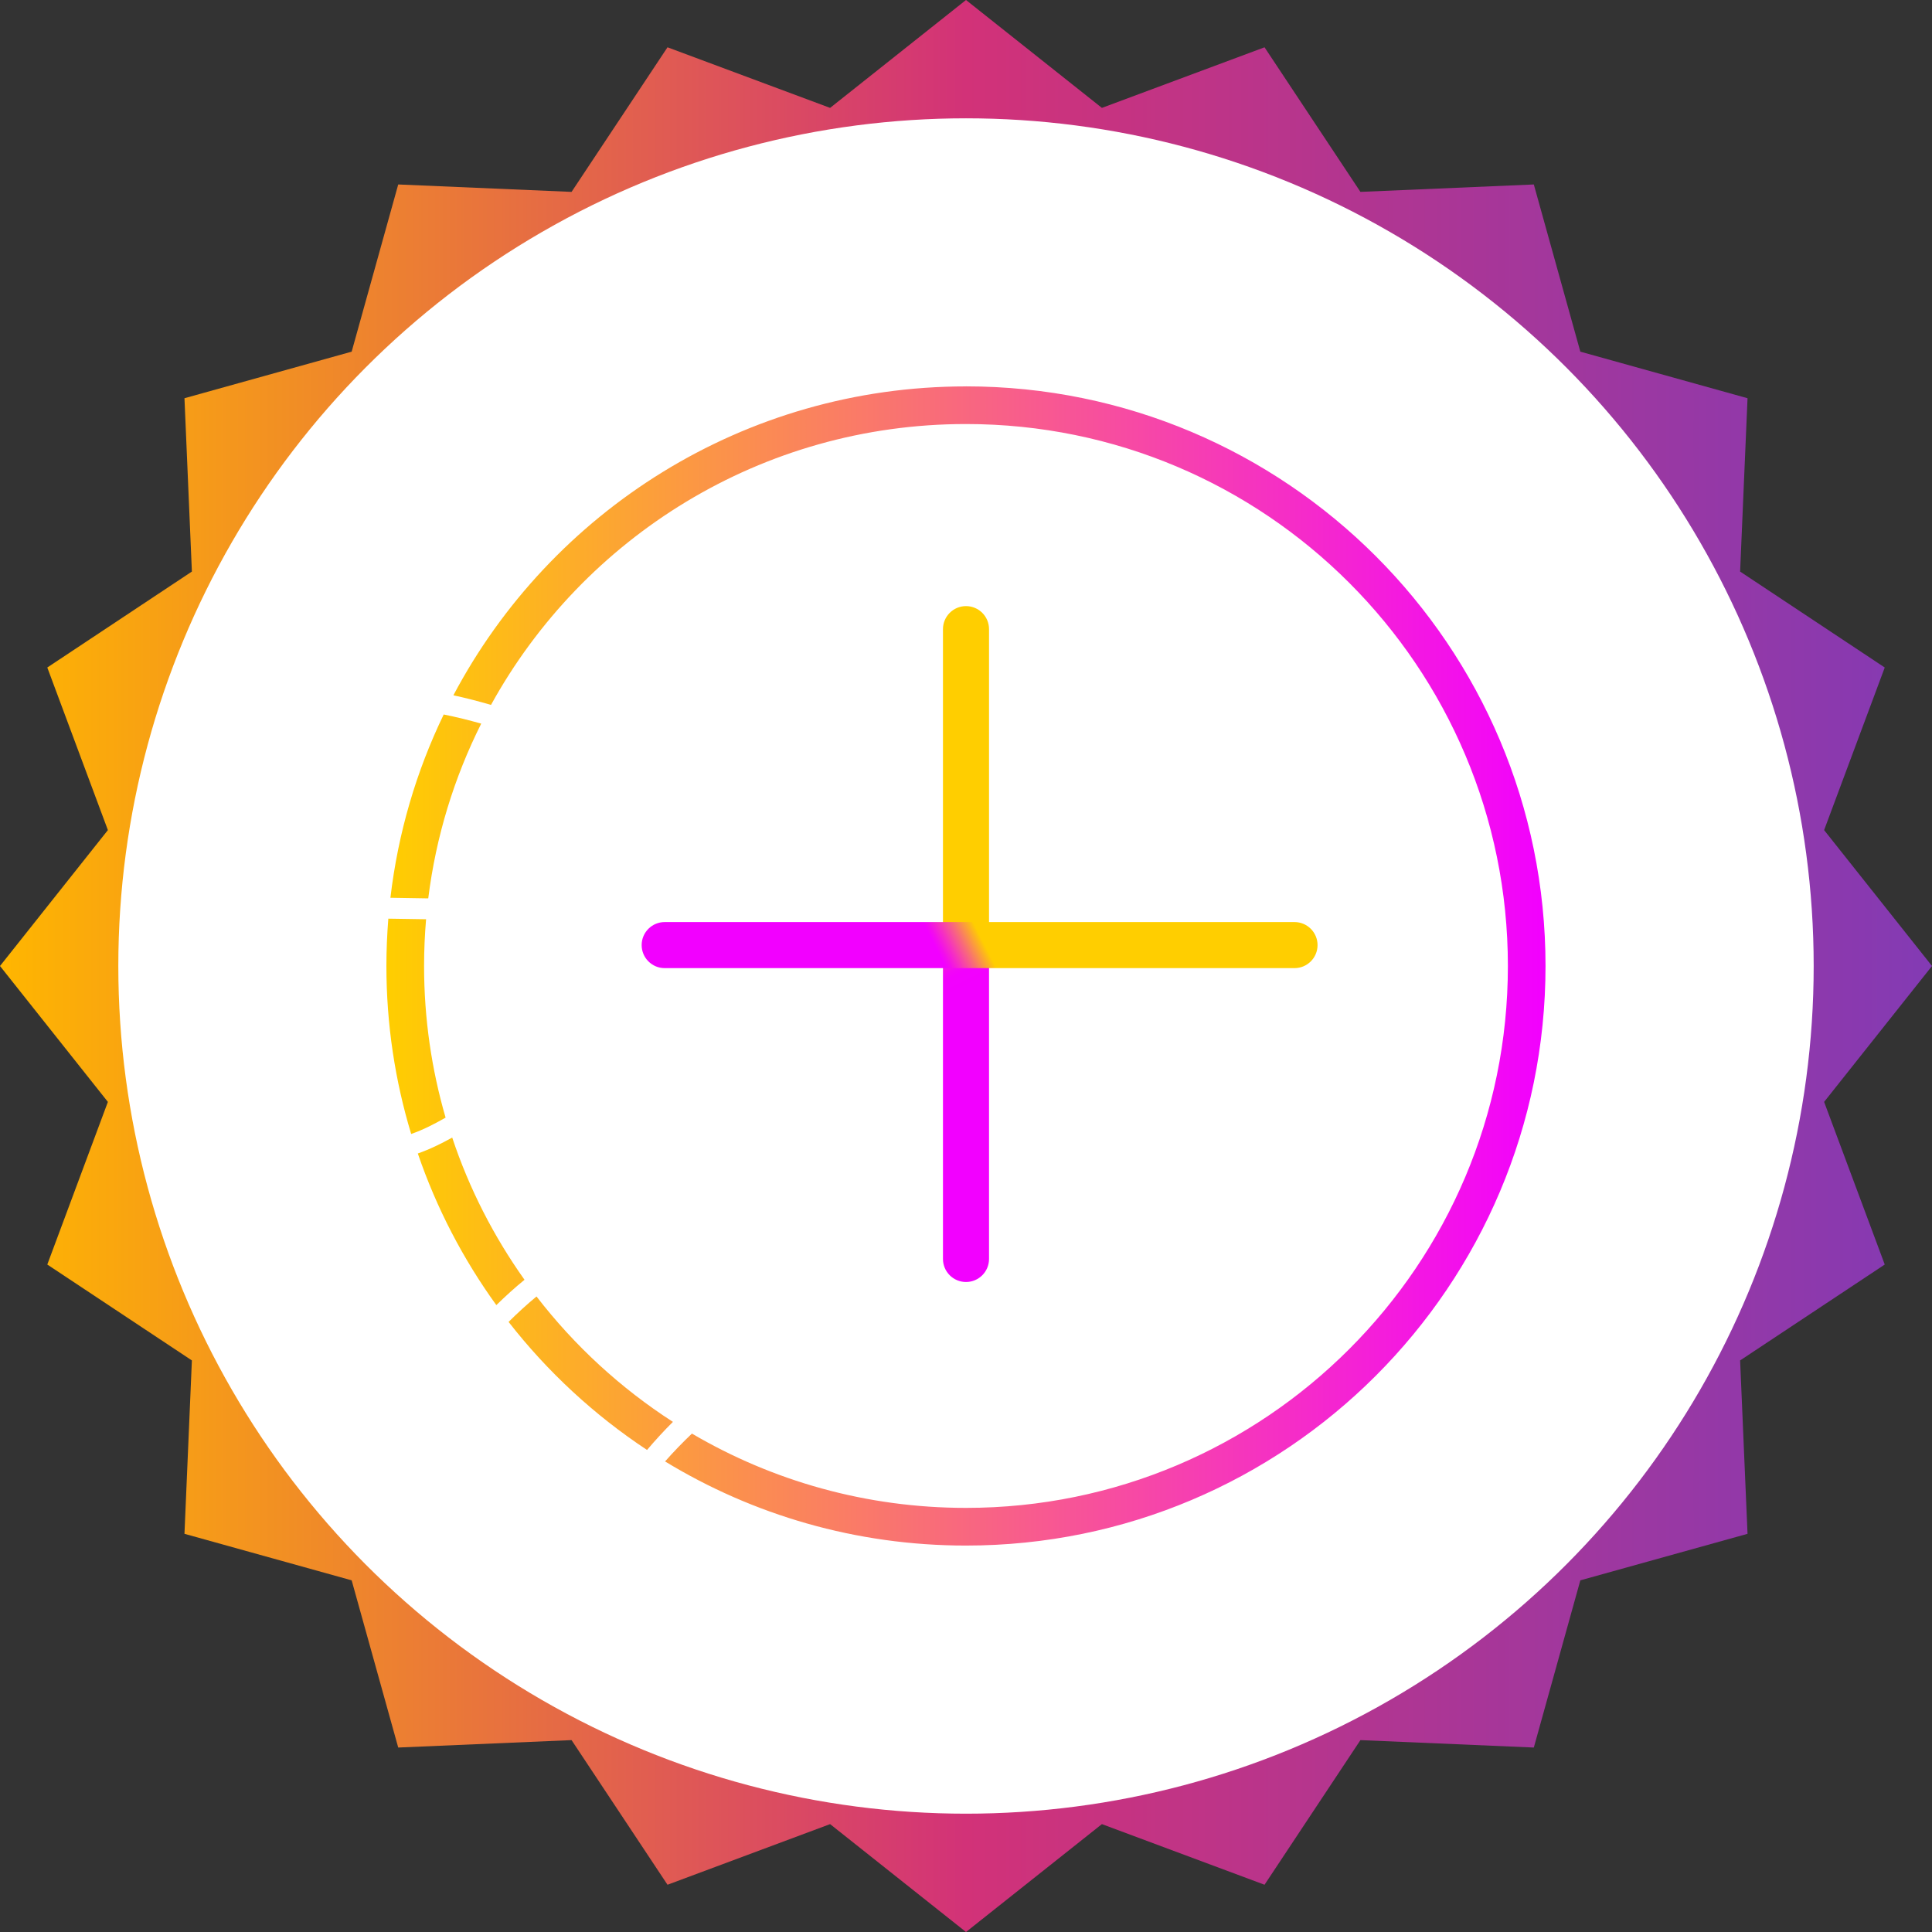 <?xml version="1.0" encoding="UTF-8"?>
<svg id="Layer_1" xmlns="http://www.w3.org/2000/svg" xmlns:xlink="http://www.w3.org/1999/xlink" viewBox="0 0 500 500">
  <rect x="0" y="0" width="500" height="500" fill="#333333" stroke="none"/>
  <defs>
    <style>
      .cls-1 {
        fill: url(#linear-gradient-2);
      }

      .cls-2 {
        fill: #fff;
      }

      .cls-3 {
        fill: url(#linear-gradient-4);
      }

      .cls-4 {
        fill: url(#linear-gradient-3);
      }

      .cls-5 {
        fill: url(#linear-gradient-5);
      }

      .cls-6 {
        fill: url(#linear-gradient-8);
      }

      .cls-7 {
        fill: url(#linear-gradient-7);
      }

      .cls-8 {
        fill: url(#linear-gradient-6);
      }

      .cls-9 {
        fill: url(#linear-gradient);
      }
    </style>
    <linearGradient id="linear-gradient" x1="-4" y1="844" x2="496" y2="844" gradientTransform="translate(4 1094) scale(1 -1)" gradientUnits="userSpaceOnUse">
      <stop offset="0" stop-color="#ffb600"/>
      <stop offset=".5" stop-color="#d23278"/>
      <stop offset="1" stop-color="#833ab4"/>
    </linearGradient>
    <linearGradient id="linear-gradient-2" x1="6" y1="719.3" x2="306" y2="719.3" gradientTransform="translate(94 928) scale(1 -1)" gradientUnits="userSpaceOnUse">
      <stop offset="0" stop-color="#ffce00"/>
      <stop offset="1" stop-color="#f200ff"/>
    </linearGradient>
    <linearGradient id="linear-gradient-3" x1="6" y1="662.39" x2="306" y2="662.39" xlink:href="#linear-gradient-2"/>
    <linearGradient id="linear-gradient-4" x1="6" y1="572.61" x2="306" y2="572.61" xlink:href="#linear-gradient-2"/>
    <linearGradient id="linear-gradient-5" x1="6" y1="678" x2="306" y2="678" xlink:href="#linear-gradient-2"/>
    <linearGradient id="linear-gradient-6" x1="6.1" y1="611.92" x2="306.1" y2="611.92" xlink:href="#linear-gradient-2"/>
    <linearGradient id="linear-gradient-7" x1="155.46" y1="684.76" x2="160.69" y2="674.4" gradientTransform="translate(94 928) scale(1 -1)" gradientUnits="userSpaceOnUse">
      <stop offset="0" stop-color="#ffce00"/>
      <stop offset="0" stop-color="#fec609"/>
      <stop offset=".05" stop-color="#fca137"/>
      <stop offset=".09" stop-color="#f97e62"/>
      <stop offset=".14" stop-color="#f86087"/>
      <stop offset=".2" stop-color="#f645a8"/>
      <stop offset=".25" stop-color="#f52fc3"/>
      <stop offset=".32" stop-color="#f31ed9"/>
      <stop offset=".4" stop-color="#f310ea"/>
      <stop offset=".49" stop-color="#f207f6"/>
      <stop offset=".63" stop-color="#f201fd"/>
      <stop offset="1" stop-color="#f200ff"/>
    </linearGradient>
    <linearGradient id="linear-gradient-8" x1="-72.46" y1="21.1" x2="-67.23" y2="10.73" gradientTransform="translate(233.5 316.5) rotate(90) scale(1 -1)" gradientUnits="userSpaceOnUse">
      <stop offset="0" stop-color="#ffce00"/>
      <stop offset=".08" stop-color="#fdba18"/>
      <stop offset=".42" stop-color="#f86b79"/>
      <stop offset=".7" stop-color="#f531c1"/>
      <stop offset=".9" stop-color="#f20ded"/>
      <stop offset="1" stop-color="#f200ff"/>
    </linearGradient>
  </defs>
  <g>
    <polygon class="cls-9" points="250 0 285.17 27.92 327.26 12.24 352.08 49.66 396.95 47.74 408.99 91.01 452.26 103.06 450.34 147.92 487.77 172.75 472.08 214.83 500 250 472.08 285.17 487.77 327.26 450.34 352.08 452.26 396.95 408.99 408.99 396.95 452.26 352.08 450.34 327.26 487.77 285.17 472.08 250 500 214.83 472.08 172.75 487.77 147.92 450.34 103.06 452.26 91.01 408.99 47.74 396.95 49.66 352.08 12.24 327.26 27.92 285.17 0 250 27.92 214.83 12.24 172.75 49.66 147.92 47.74 103.06 91.01 91.01 103.06 47.74 147.92 49.66 172.75 12.24 214.83 27.92 250 0"/>
    <circle class="cls-2" cx="250" cy="250" r="219.38"/>
  </g>
  <g>
    <path class="cls-1" d="M101.03,232.34c3.27.04,6.54.09,9.8.16,2-16.08,6.73-31.32,13.71-45.23-3.22-.9-6.45-1.71-9.71-2.36-7.07,14.65-11.82,30.62-13.79,47.44h0Z"/>
    <path class="cls-4" d="M115.32,289.24c-3.62-12.45-5.57-25.62-5.57-39.24,0-4.08.18-8.11.52-12.1-3.25-.06-6.51-.11-9.77-.15-.32,4.04-.5,8.12-.5,12.25,0,15.12,2.25,29.71,6.41,43.47,3.1-1.07,6.05-2.6,8.91-4.23Z"/>
    <path class="cls-3" d="M174.15,367.98c-13.54-8.73-25.49-19.72-35.3-32.45-2.5,2.06-4.9,4.27-7.23,6.58,10.05,12.89,22.16,24.1,35.83,33.14,2.13-2.51,4.36-4.94,6.7-7.27Z"/>
    <path class="cls-5" d="M250,100c-57.54,0-107.5,32.4-132.66,79.94,3.27.71,6.51,1.55,9.73,2.49,23.86-43.33,69.96-72.69,122.92-72.69,77.46,0,140.25,62.79,140.25,140.25s-62.79,140.25-140.25,140.25c-25.87,0-50.11-7.01-70.92-19.23-2.41,2.3-4.73,4.69-6.95,7.21,22.69,13.81,49.35,21.77,77.86,21.77,82.84,0,150-67.16,150-150s-67.16-150-150-150Z"/>
    <path class="cls-8" d="M135.74,331.2c-7.94-11.17-14.3-23.54-18.71-36.8-2.87,1.6-5.81,3.04-8.9,4.12,4.84,14.16,11.73,27.35,20.32,39.24,2.36-2.3,4.78-4.51,7.29-6.55h0Z"/>
    <path class="cls-7" d="M250,156.86h0c3.29,0,5.96,2.67,5.96,5.96v163c0,3.29-2.67,5.96-5.96,5.96h0c-3.29,0-5.96-2.67-5.96-5.96v-163c0-3.29,2.67-5.96,5.96-5.96Z"/>
    <path class="cls-6" d="M172.02,238.63h163c3.29,0,5.96,2.67,5.96,5.96h0c0,3.29-2.67,5.96-5.96,5.96h-163c-3.29,0-5.96-2.67-5.96-5.96h0c0-3.29,2.67-5.96,5.96-5.96Z"/>
  </g>
</svg>